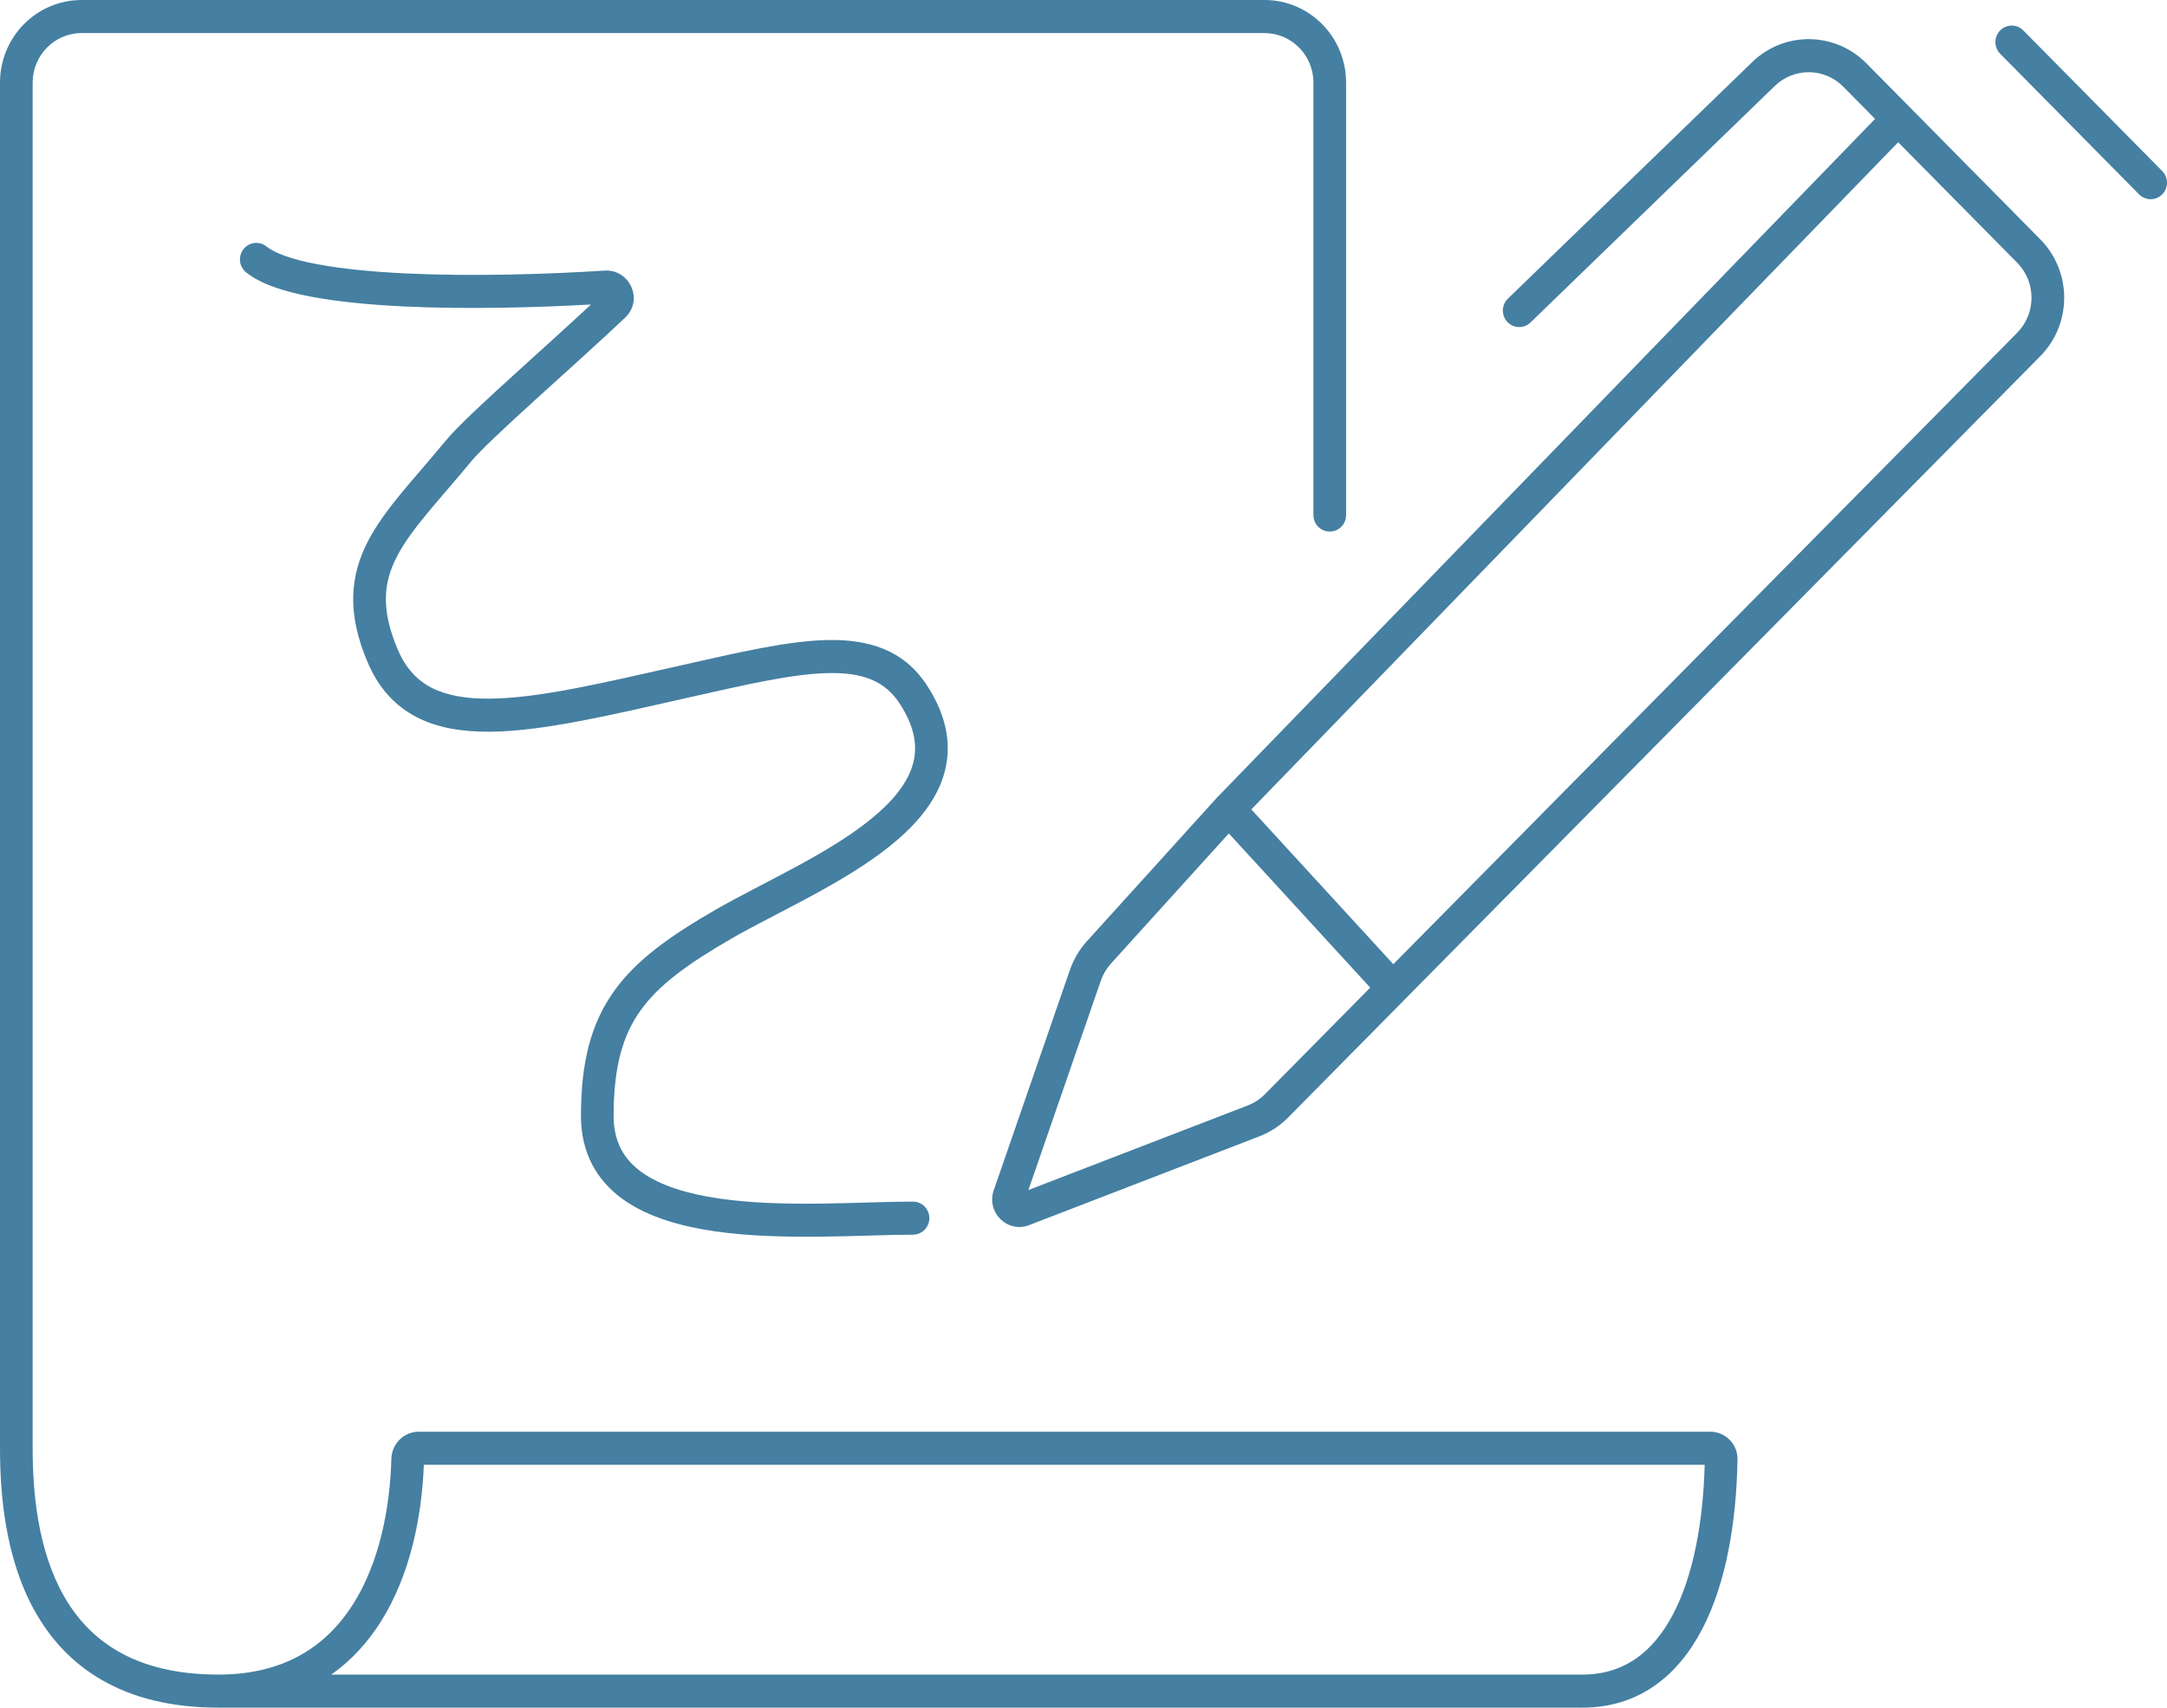 <svg xmlns="http://www.w3.org/2000/svg" width="85" height="67" viewBox="0 0 85 67" fill="none"><path d="M16.625 57.471C16.548 59.471 16.104 61.784 14.93 63.639C14.423 64.439 13.784 65.146 12.995 65.703H62.067C63.699 65.703 64.848 64.827 65.635 63.316C66.413 61.823 66.804 59.752 66.866 57.471H16.625ZM22.788 43.782C22.788 41.692 23.175 40.163 24.085 38.888C24.976 37.638 26.322 36.704 28.064 35.696C28.938 35.19 30.066 34.633 31.122 34.064C32.207 33.48 33.264 32.86 34.114 32.177C34.972 31.488 35.553 30.787 35.783 30.065C35.999 29.384 35.934 28.584 35.28 27.59C34.707 26.721 33.85 26.381 32.484 26.409C31.077 26.438 29.295 26.854 27.035 27.362C24.014 28.042 21.327 28.692 19.22 28.709C18.153 28.717 17.172 28.567 16.339 28.135C15.489 27.694 14.843 26.986 14.418 25.981C14.019 25.04 13.837 24.195 13.855 23.399C13.873 22.599 14.093 21.89 14.439 21.224C14.781 20.566 15.251 19.943 15.769 19.315C16.029 19 16.309 18.675 16.596 18.341C16.884 18.005 17.182 17.657 17.487 17.286C17.921 16.759 18.98 15.776 20.134 14.727C21.142 13.811 22.249 12.815 23.183 11.947C21.04 12.068 18.336 12.139 15.898 12.026C14.559 11.963 13.285 11.844 12.22 11.644C11.186 11.449 10.239 11.159 9.652 10.684C9.376 10.46 9.332 10.053 9.553 9.773C9.774 9.494 10.177 9.448 10.453 9.672C10.772 9.93 11.44 10.178 12.454 10.369C13.438 10.554 14.648 10.668 15.957 10.73C18.573 10.852 21.521 10.758 23.719 10.617L23.809 10.615C24.721 10.63 25.244 11.779 24.517 12.467C23.492 13.438 22.155 14.633 20.991 15.692C19.802 16.773 18.831 17.679 18.471 18.116C18.157 18.498 17.851 18.855 17.563 19.191C17.273 19.528 17.003 19.843 16.753 20.146C16.249 20.756 15.851 21.294 15.574 21.827C15.301 22.352 15.149 22.865 15.137 23.429C15.124 23.997 15.251 24.656 15.595 25.47C15.913 26.221 16.36 26.689 16.923 26.981C17.503 27.281 18.254 27.42 19.209 27.412C21.145 27.397 23.661 26.793 26.757 26.096C28.955 25.601 30.891 25.144 32.458 25.112C34.066 25.08 35.439 25.493 36.346 26.871C37.177 28.134 37.359 29.34 37.003 30.462C36.66 31.541 35.848 32.439 34.91 33.193C33.965 33.952 32.823 34.617 31.725 35.209C30.599 35.815 29.559 36.324 28.7 36.821C26.975 37.819 25.843 38.64 25.124 39.647C24.424 40.629 24.069 41.86 24.069 43.782C24.069 44.814 24.485 45.499 25.177 45.996C25.905 46.519 26.962 46.844 28.224 47.027C30.766 47.394 33.75 47.146 35.813 47.146C36.166 47.146 36.453 47.436 36.453 47.794C36.453 48.152 36.166 48.442 35.813 48.443C33.912 48.443 30.703 48.696 28.043 48.311C26.705 48.117 25.409 47.753 24.435 47.054C23.424 46.328 22.788 45.258 22.788 43.782ZM68.73 2.436C69.988 1.217 71.979 1.24 73.21 2.486L80.03 9.391C81.28 10.656 81.28 12.708 80.03 13.974L50.524 43.848C50.205 44.171 49.821 44.422 49.399 44.585L40.367 48.068C39.518 48.396 38.679 47.57 38.979 46.702L41.969 38.052C42.113 37.638 42.338 37.257 42.631 36.933L47.724 31.307L47.732 31.298L47.739 31.291L73.55 4.665L72.304 3.403C71.565 2.655 70.371 2.642 69.616 3.373L60.033 12.653C59.778 12.9 59.372 12.891 59.127 12.633C58.883 12.374 58.892 11.963 59.148 11.716L68.73 2.436ZM43.575 37.808C43.4 38.003 43.264 38.231 43.178 38.48L40.339 46.691L48.942 43.374C49.195 43.276 49.425 43.125 49.617 42.931L53.747 38.75L48.2 32.7L43.575 37.808ZM49.082 31.757L54.653 37.831L79.123 13.057C79.873 12.298 79.873 11.067 79.123 10.307L74.455 5.581L49.082 31.757ZM51.519 20.209V3.242C51.519 2.168 50.659 1.297 49.597 1.297H3.204C2.142 1.297 1.281 2.168 1.281 3.242V56.822C1.281 58.551 1.481 60.792 2.486 62.584C2.982 63.468 3.672 64.239 4.635 64.792C5.6 65.347 6.874 65.703 8.567 65.703C11.205 65.703 12.836 64.542 13.85 62.94C14.889 61.299 15.3 59.156 15.351 57.236C15.367 56.657 15.832 56.174 16.425 56.174H67.09C67.676 56.174 68.164 56.657 68.153 57.266C68.11 59.734 67.704 62.124 66.768 63.92C65.816 65.748 64.285 67 62.067 67H8.567C6.693 67 5.193 66.604 4.003 65.92C2.811 65.236 1.965 64.282 1.372 63.224C0.197 61.129 2.24047e-05 58.605 0 56.822V3.242C1.25203e-07 1.451 1.434 8.73209e-08 3.204 0H49.597C51.366 0 52.8 1.451 52.8 3.242V20.209C52.8 20.567 52.514 20.857 52.16 20.857C51.806 20.857 51.519 20.567 51.519 20.209ZM78.457 1.193C78.707 0.94 79.113 0.94 79.363 1.193L84.812 6.71C85.062 6.963 85.063 7.374 84.812 7.627C84.562 7.88 84.157 7.88 83.906 7.627L78.457 2.11C78.207 1.857 78.207 1.446 78.457 1.193Z" fill="#457FA1"></path></svg>